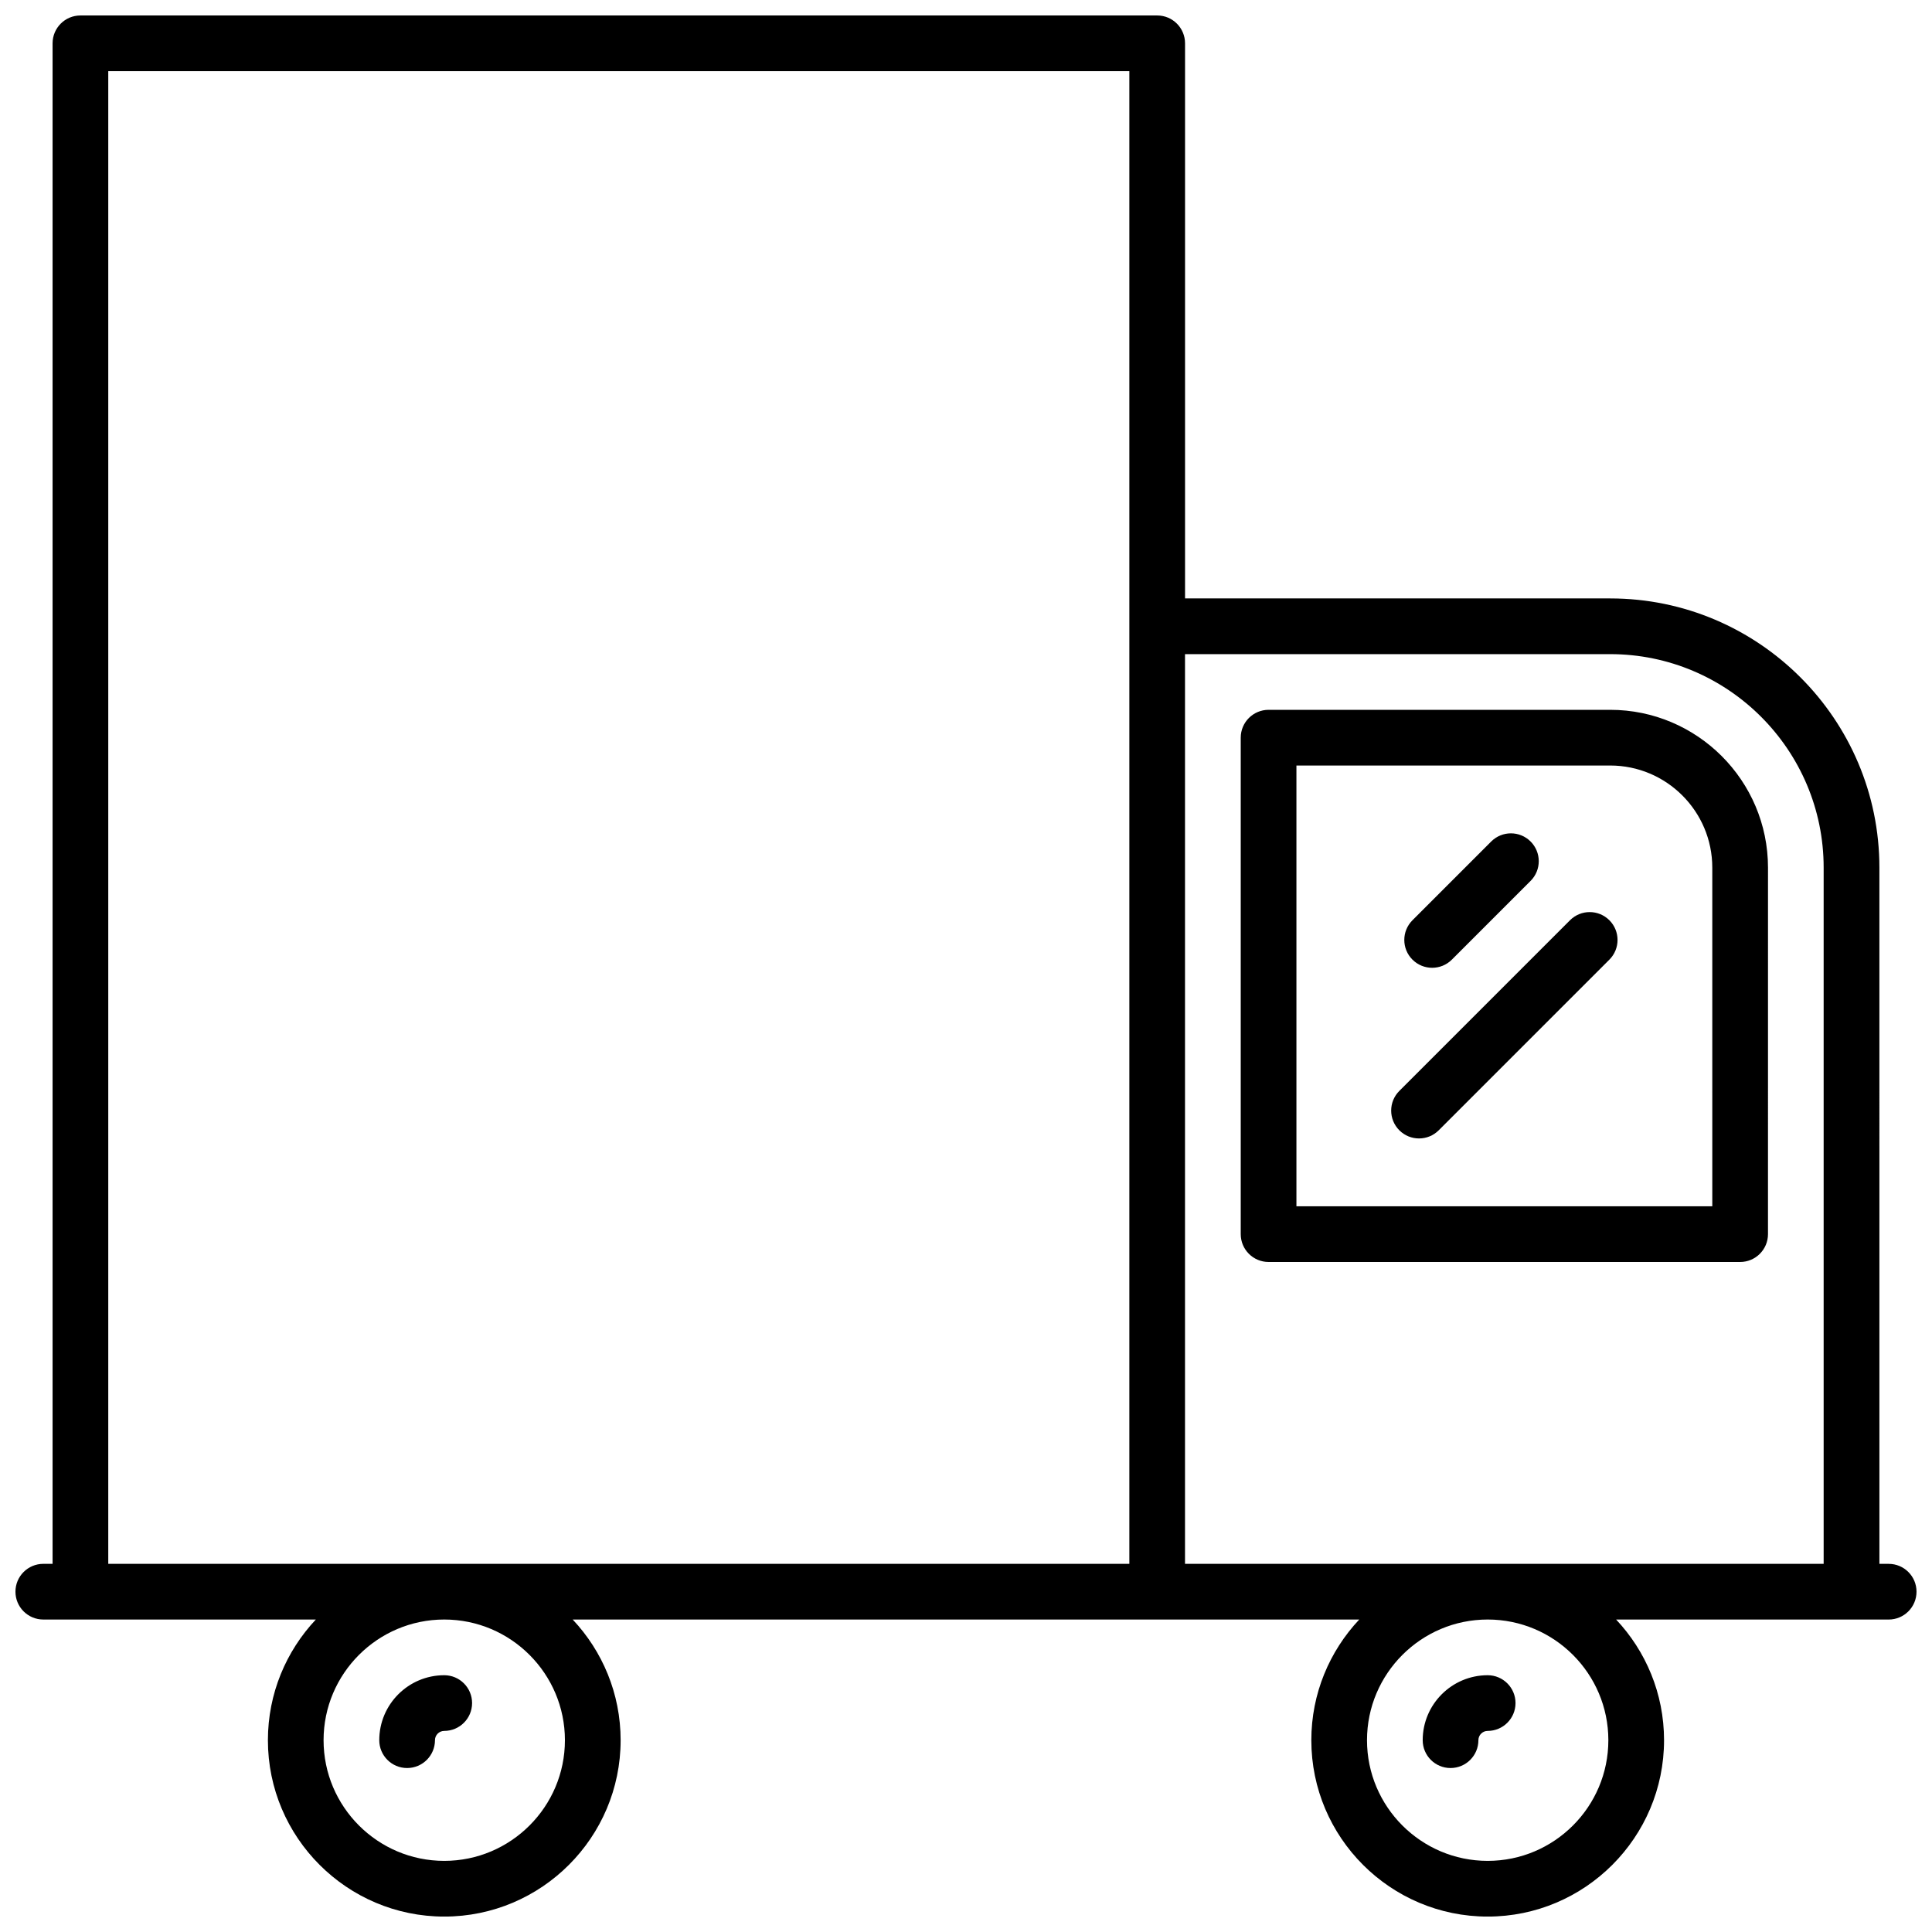<?xml version="1.0" encoding="UTF-8"?>
<!-- Uploaded to: ICON Repo, www.svgrepo.com, Generator: ICON Repo Mixer Tools -->
<svg width="800px" height="800px" version="1.1" viewBox="144 144 512 512" xmlns="http://www.w3.org/2000/svg">
 <defs>
  <clipPath id="a">
   <path d="m148.09 148.09h503.81v503.81h-503.81z"/>
  </clipPath>
 </defs>
 <g clip-path="url(#a)">
  <path d="m644.52 558.43h-2.457l-0.004-184.5c0-39.336-32.004-71.34-71.34-71.34h-112.67v-147.11c0-4.074-3.297-7.379-7.375-7.379h-285.36c-4.074 0-7.379 3.305-7.379 7.379v402.95l-2.461 0.004c-4.074 0.004-7.379 3.305-7.379 7.379s3.305 7.379 7.379 7.379l72.223 0.004c-7.863 8.367-12.699 19.617-12.699 31.98 0 25.773 20.969 46.738 46.738 46.738s46.738-20.969 46.738-46.738c0-12.363-4.832-23.613-12.699-31.98h208.44c-7.863 8.367-12.699 19.617-12.699 31.98 0 25.773 20.969 46.738 46.738 46.738 25.77 0 46.738-20.969 46.738-46.738 0-12.363-4.832-23.613-12.699-31.98h72.227c4.074 0 7.379-3.305 7.379-7.379 0.004-4.078-3.301-7.379-7.375-7.379zm-471.83-395.57h270.6v395.57h-270.6zm121.02 442.31c0 17.633-14.344 31.98-31.98 31.98s-31.98-14.348-31.98-31.98c0-17.633 14.344-31.98 31.98-31.98s31.98 14.348 31.98 31.98zm276.52 0c0 17.633-14.344 31.98-31.98 31.98s-31.98-14.348-31.98-31.98c0-17.633 14.344-31.98 31.98-31.98s31.98 14.348 31.98 31.98zm-112.19-46.738v-241.08h112.67c31.199 0 56.578 25.383 56.578 56.578v184.5h-169.25zm-213.53 46.738c0-9.496 7.723-17.219 17.219-17.219 4.074 0 7.379 3.305 7.379 7.379s-3.305 7.379-7.379 7.379c-1.355 0-2.457 1.102-2.457 2.457 0 4.074-3.305 7.379-7.379 7.379-4.078 0.008-7.383-3.297-7.383-7.375zm276.52 0c0-9.496 7.723-17.219 17.219-17.219 4.074 0 7.379 3.305 7.379 7.379s-3.305 7.379-7.379 7.379c-1.355 0-2.457 1.102-2.457 2.457 0 4.074-3.305 7.379-7.379 7.379-4.078 0.008-7.383-3.297-7.383-7.375zm49.684-273.06h-90.527c-4.074 0-7.379 3.305-7.379 7.379v131.57c0 4.074 3.305 7.379 7.379 7.379h124.97c4.074 0 7.379-3.305 7.379-7.379l0.004-97.133c-0.008-23.059-18.762-41.816-41.824-41.816zm27.062 131.57h-110.21v-116.81h83.148c14.922 0 27.059 12.137 27.059 27.059zm-27.273-75.805c2.883 2.883 2.883 7.559 0 10.438l-45.227 45.227c-1.441 1.441-3.332 2.16-5.219 2.16-1.891 0-3.777-0.719-5.219-2.16-2.883-2.883-2.883-7.559 0-10.438l45.227-45.227c2.883-2.883 7.551-2.883 10.438 0zm-52.188 10.441c-2.883-2.883-2.883-7.551 0-10.438l20.871-20.871c2.883-2.883 7.559-2.883 10.438 0 2.883 2.883 2.883 7.559 0 10.438l-20.871 20.871c-1.441 1.441-3.332 2.16-5.219 2.16-1.891 0-3.773-0.723-5.219-2.16z"/>
 </g>
</svg>
